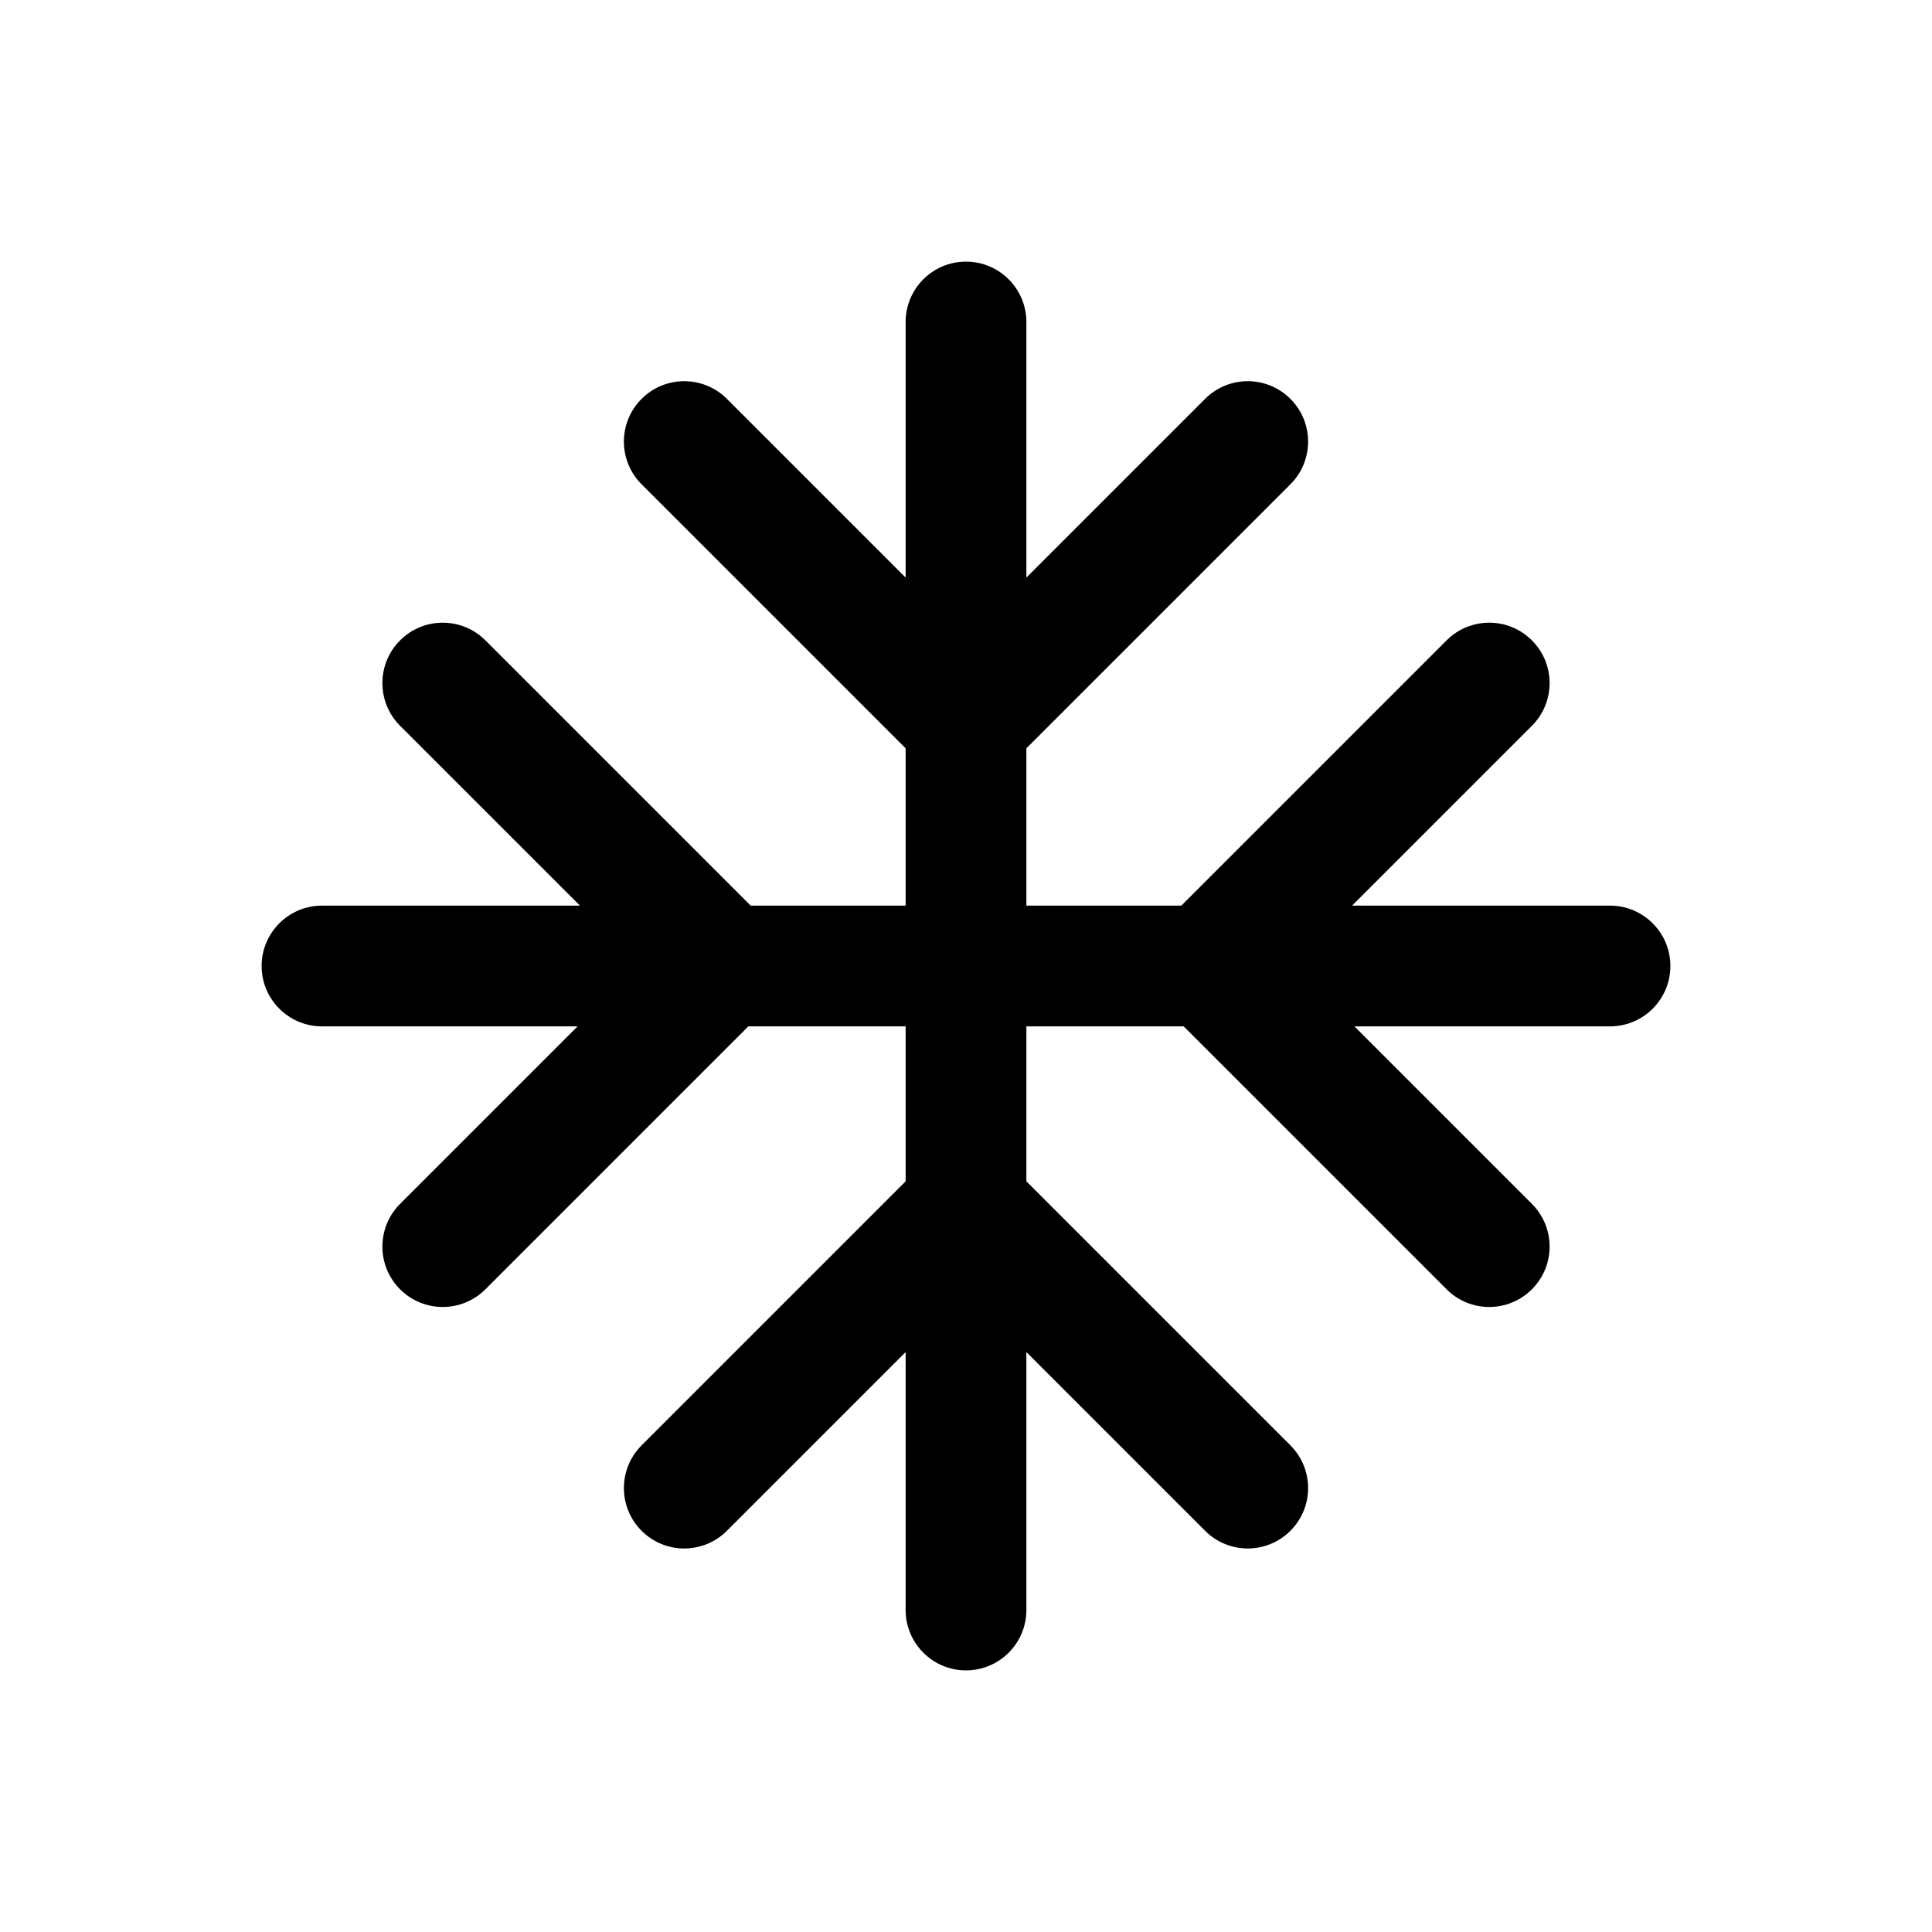 <?xml version="1.0" encoding="utf-8"?><!-- Uploaded to: SVG Repo, www.svgrepo.com, Generator: SVG Repo Mixer Tools -->
<svg width="800px" height="800px" viewBox="0 0 24 24" fill="none" xmlns="http://www.w3.org/2000/svg">
<path fill-rule="evenodd" clip-rule="evenodd" d="M12 3.25C12.414 3.25 12.75 3.586 12.75 4V7.175L14.97 4.955C15.262 4.662 15.737 4.662 16.03 4.955C16.323 5.248 16.323 5.723 16.03 6.016L12.75 9.296V11.25H14.675L17.97 7.955C18.262 7.662 18.737 7.662 19.03 7.955C19.323 8.248 19.323 8.723 19.03 9.016L16.796 11.25H20C20.414 11.25 20.75 11.586 20.75 12C20.75 12.414 20.414 12.75 20 12.75H16.825L19.03 14.955C19.323 15.248 19.323 15.723 19.03 16.016C18.737 16.309 18.262 16.309 17.97 16.016L14.704 12.75H12.75V14.675L16.03 17.955C16.323 18.248 16.323 18.723 16.03 19.016C15.737 19.309 15.262 19.309 14.97 19.016L12.75 16.796V20C12.75 20.414 12.414 20.75 12 20.75C11.586 20.75 11.25 20.414 11.25 20V16.796L9.03 19.016C8.737 19.309 8.262 19.309 7.97 19.016C7.677 18.723 7.677 18.248 7.97 17.955L11.25 14.675V12.75H9.296L6.03 16.016C5.737 16.309 5.262 16.309 4.97 16.016C4.677 15.723 4.677 15.248 4.97 14.955L7.175 12.75H4C3.586 12.75 3.25 12.414 3.25 12C3.25 11.586 3.586 11.25 4 11.25H7.204L4.97 9.016C4.677 8.723 4.677 8.248 4.97 7.955C5.262 7.662 5.737 7.662 6.03 7.955L9.325 11.25H11.25V9.296L7.97 6.016C7.677 5.723 7.677 5.248 7.97 4.955C8.262 4.662 8.737 4.662 9.03 4.955L11.25 7.175V4C11.25 3.586 11.586 3.25 12 3.25Z" fill="#000000"/>
</svg>